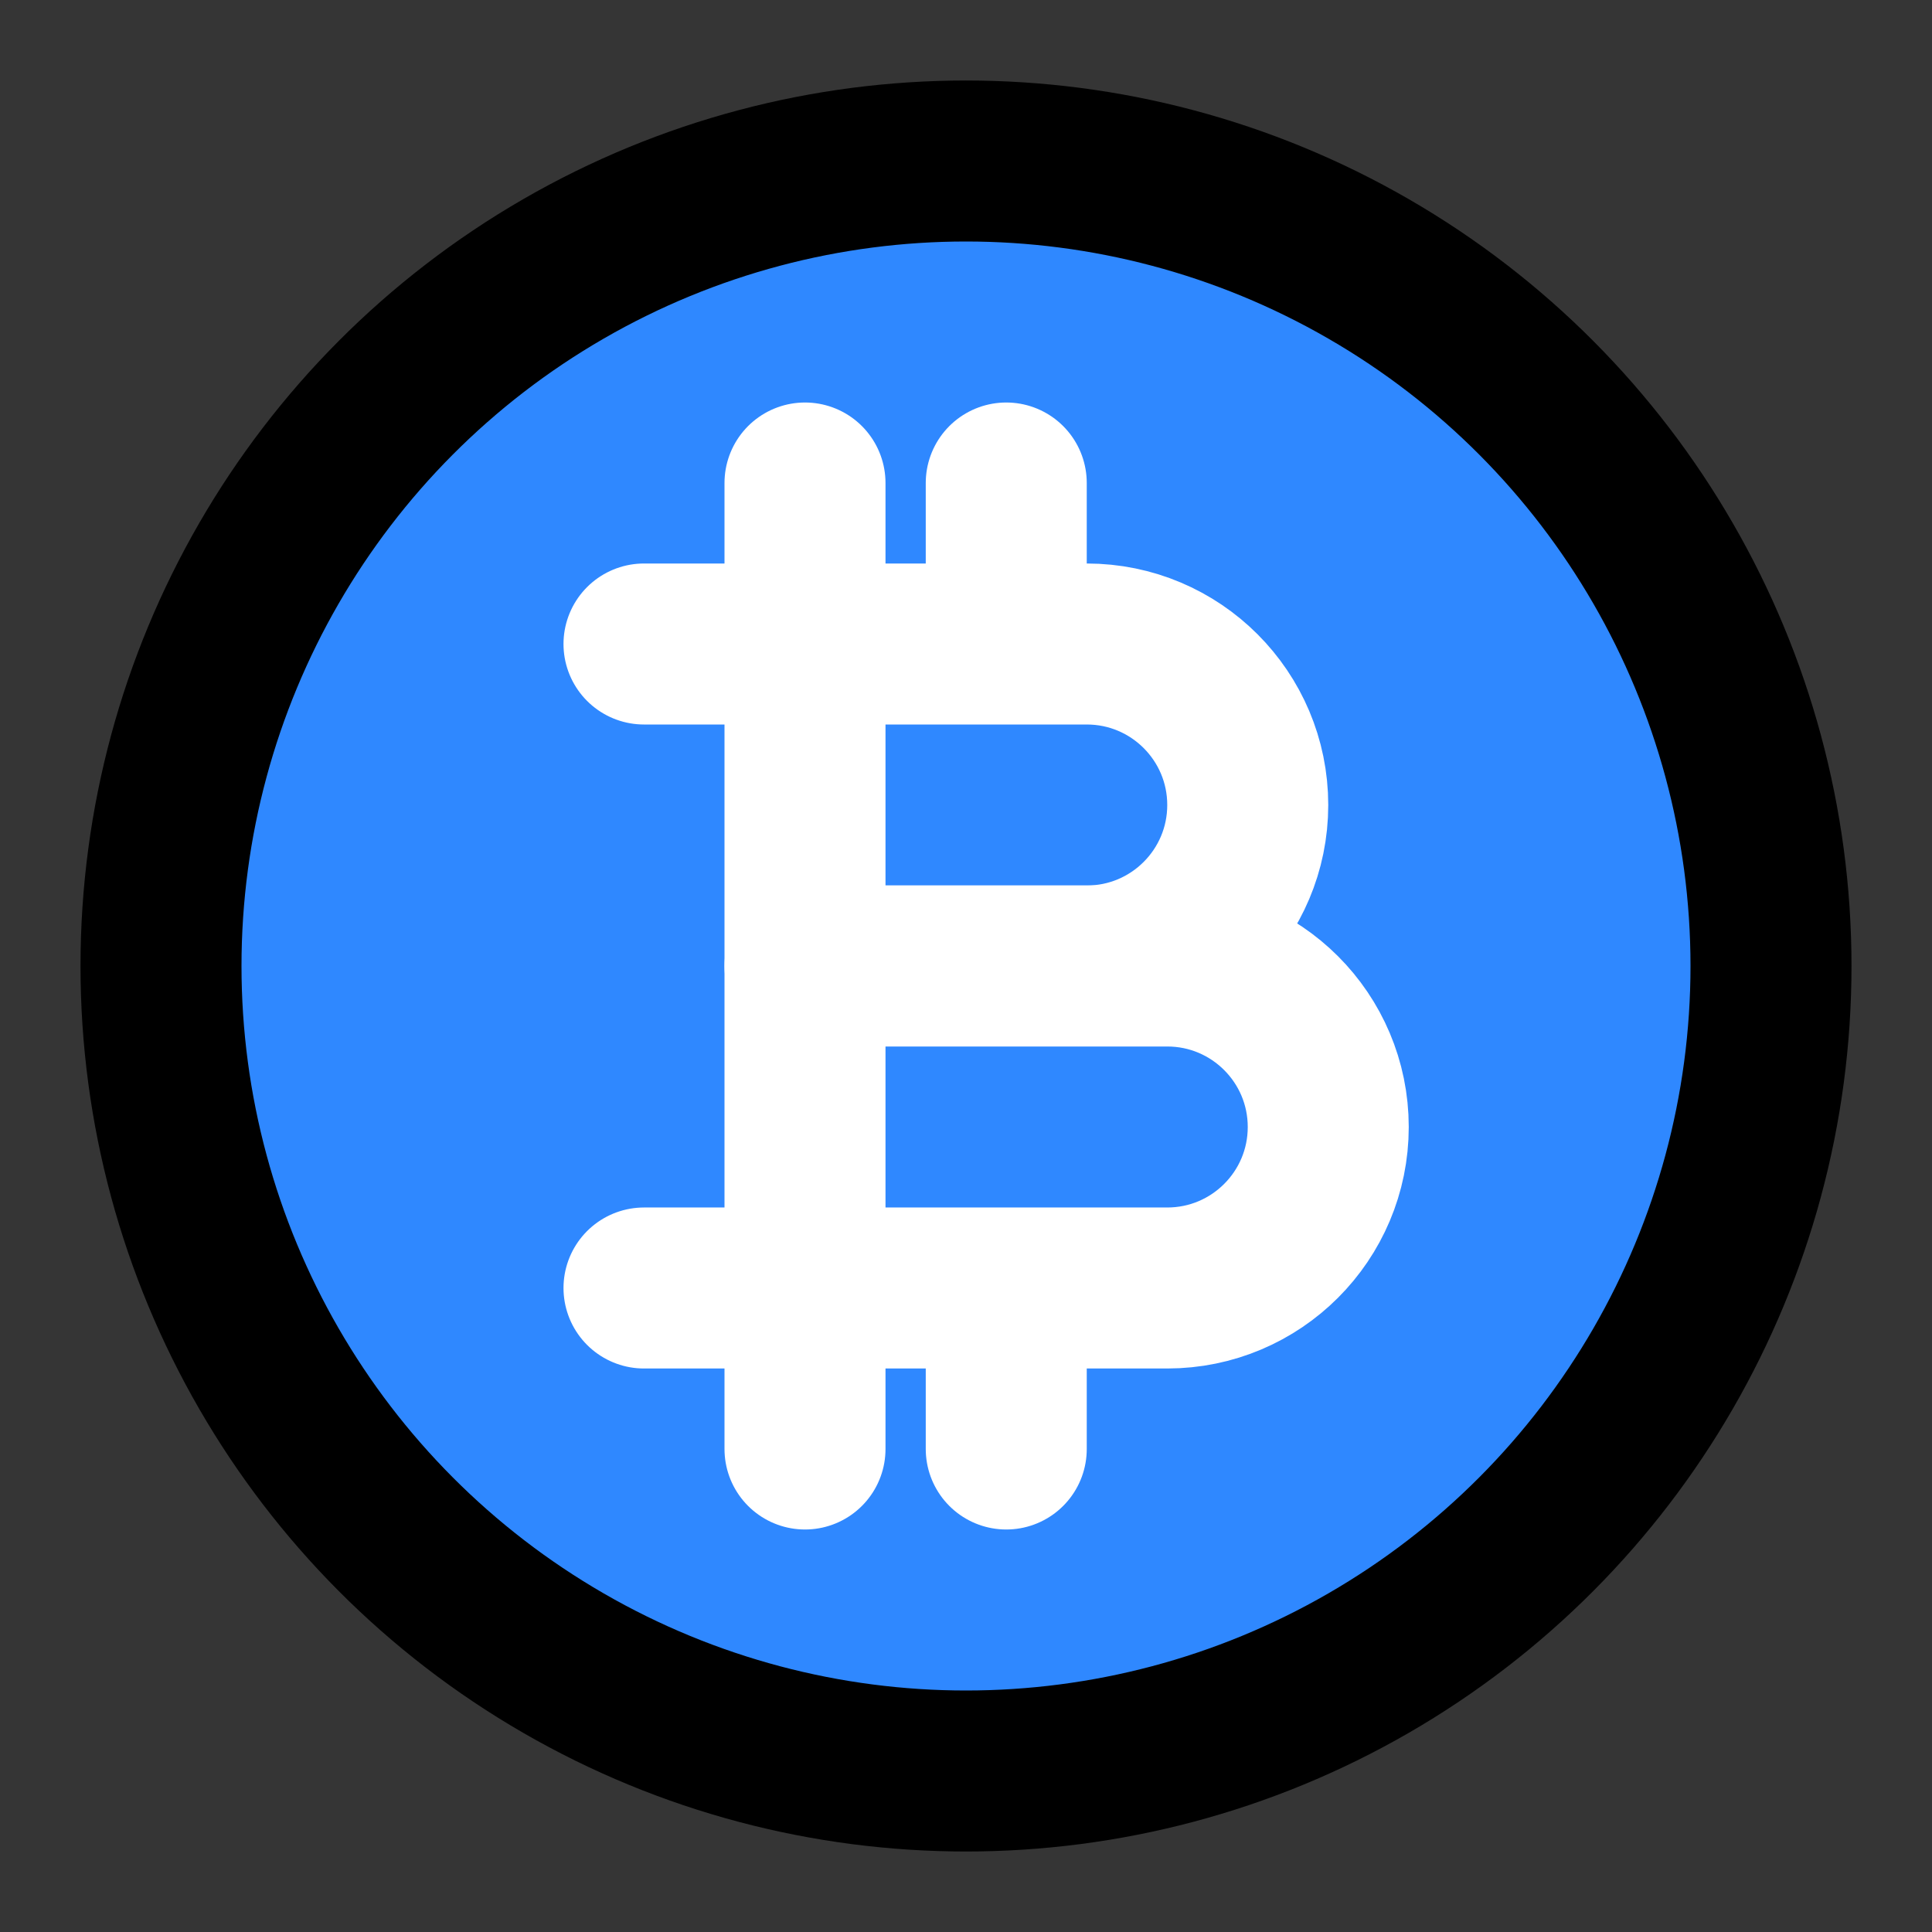 <svg fill="none" height="48" viewBox="0 0 48 48" width="48" xmlns="http://www.w3.org/2000/svg"><rect x="0" y="0" width="48" height="48" fill="#333333" stroke="none"/><path d="m0 0h48v48h-48z" fill="#fff" fill-opacity=".01"/><circle cx="24" cy="24" fill="#2f88ff" r="20" stroke="#000" stroke-linecap="round" stroke-linejoin="round" stroke-width="4"/><path d="m20 16h5 2c2.209 0 4 1.791 4 4s-1.791 4-4 4h-7z" fill="#2f88ff"/><path d="m20 16v8h7c2.209 0 4-1.791 4-4 0-2.209-1.791-4-4-4h-2m-5 0h-4m4 0v-4m0 4h5m0 0v-4" stroke="#fff" stroke-linecap="round" stroke-linejoin="round" stroke-width="4"/><path d="m20 24h9c2.209 0 4 1.791 4 4s-1.791 4-4 4h-4-5z" fill="#2f88ff"/><path d="m20 32v-8h9c2.209 0 4 1.791 4 4 0 2.209-1.791 4-4 4h-4m-5 0v4m0-4h-4 9m-5 0h5m0 0v4" stroke="#fff" stroke-linecap="round" stroke-linejoin="round" stroke-width="4"/></svg>